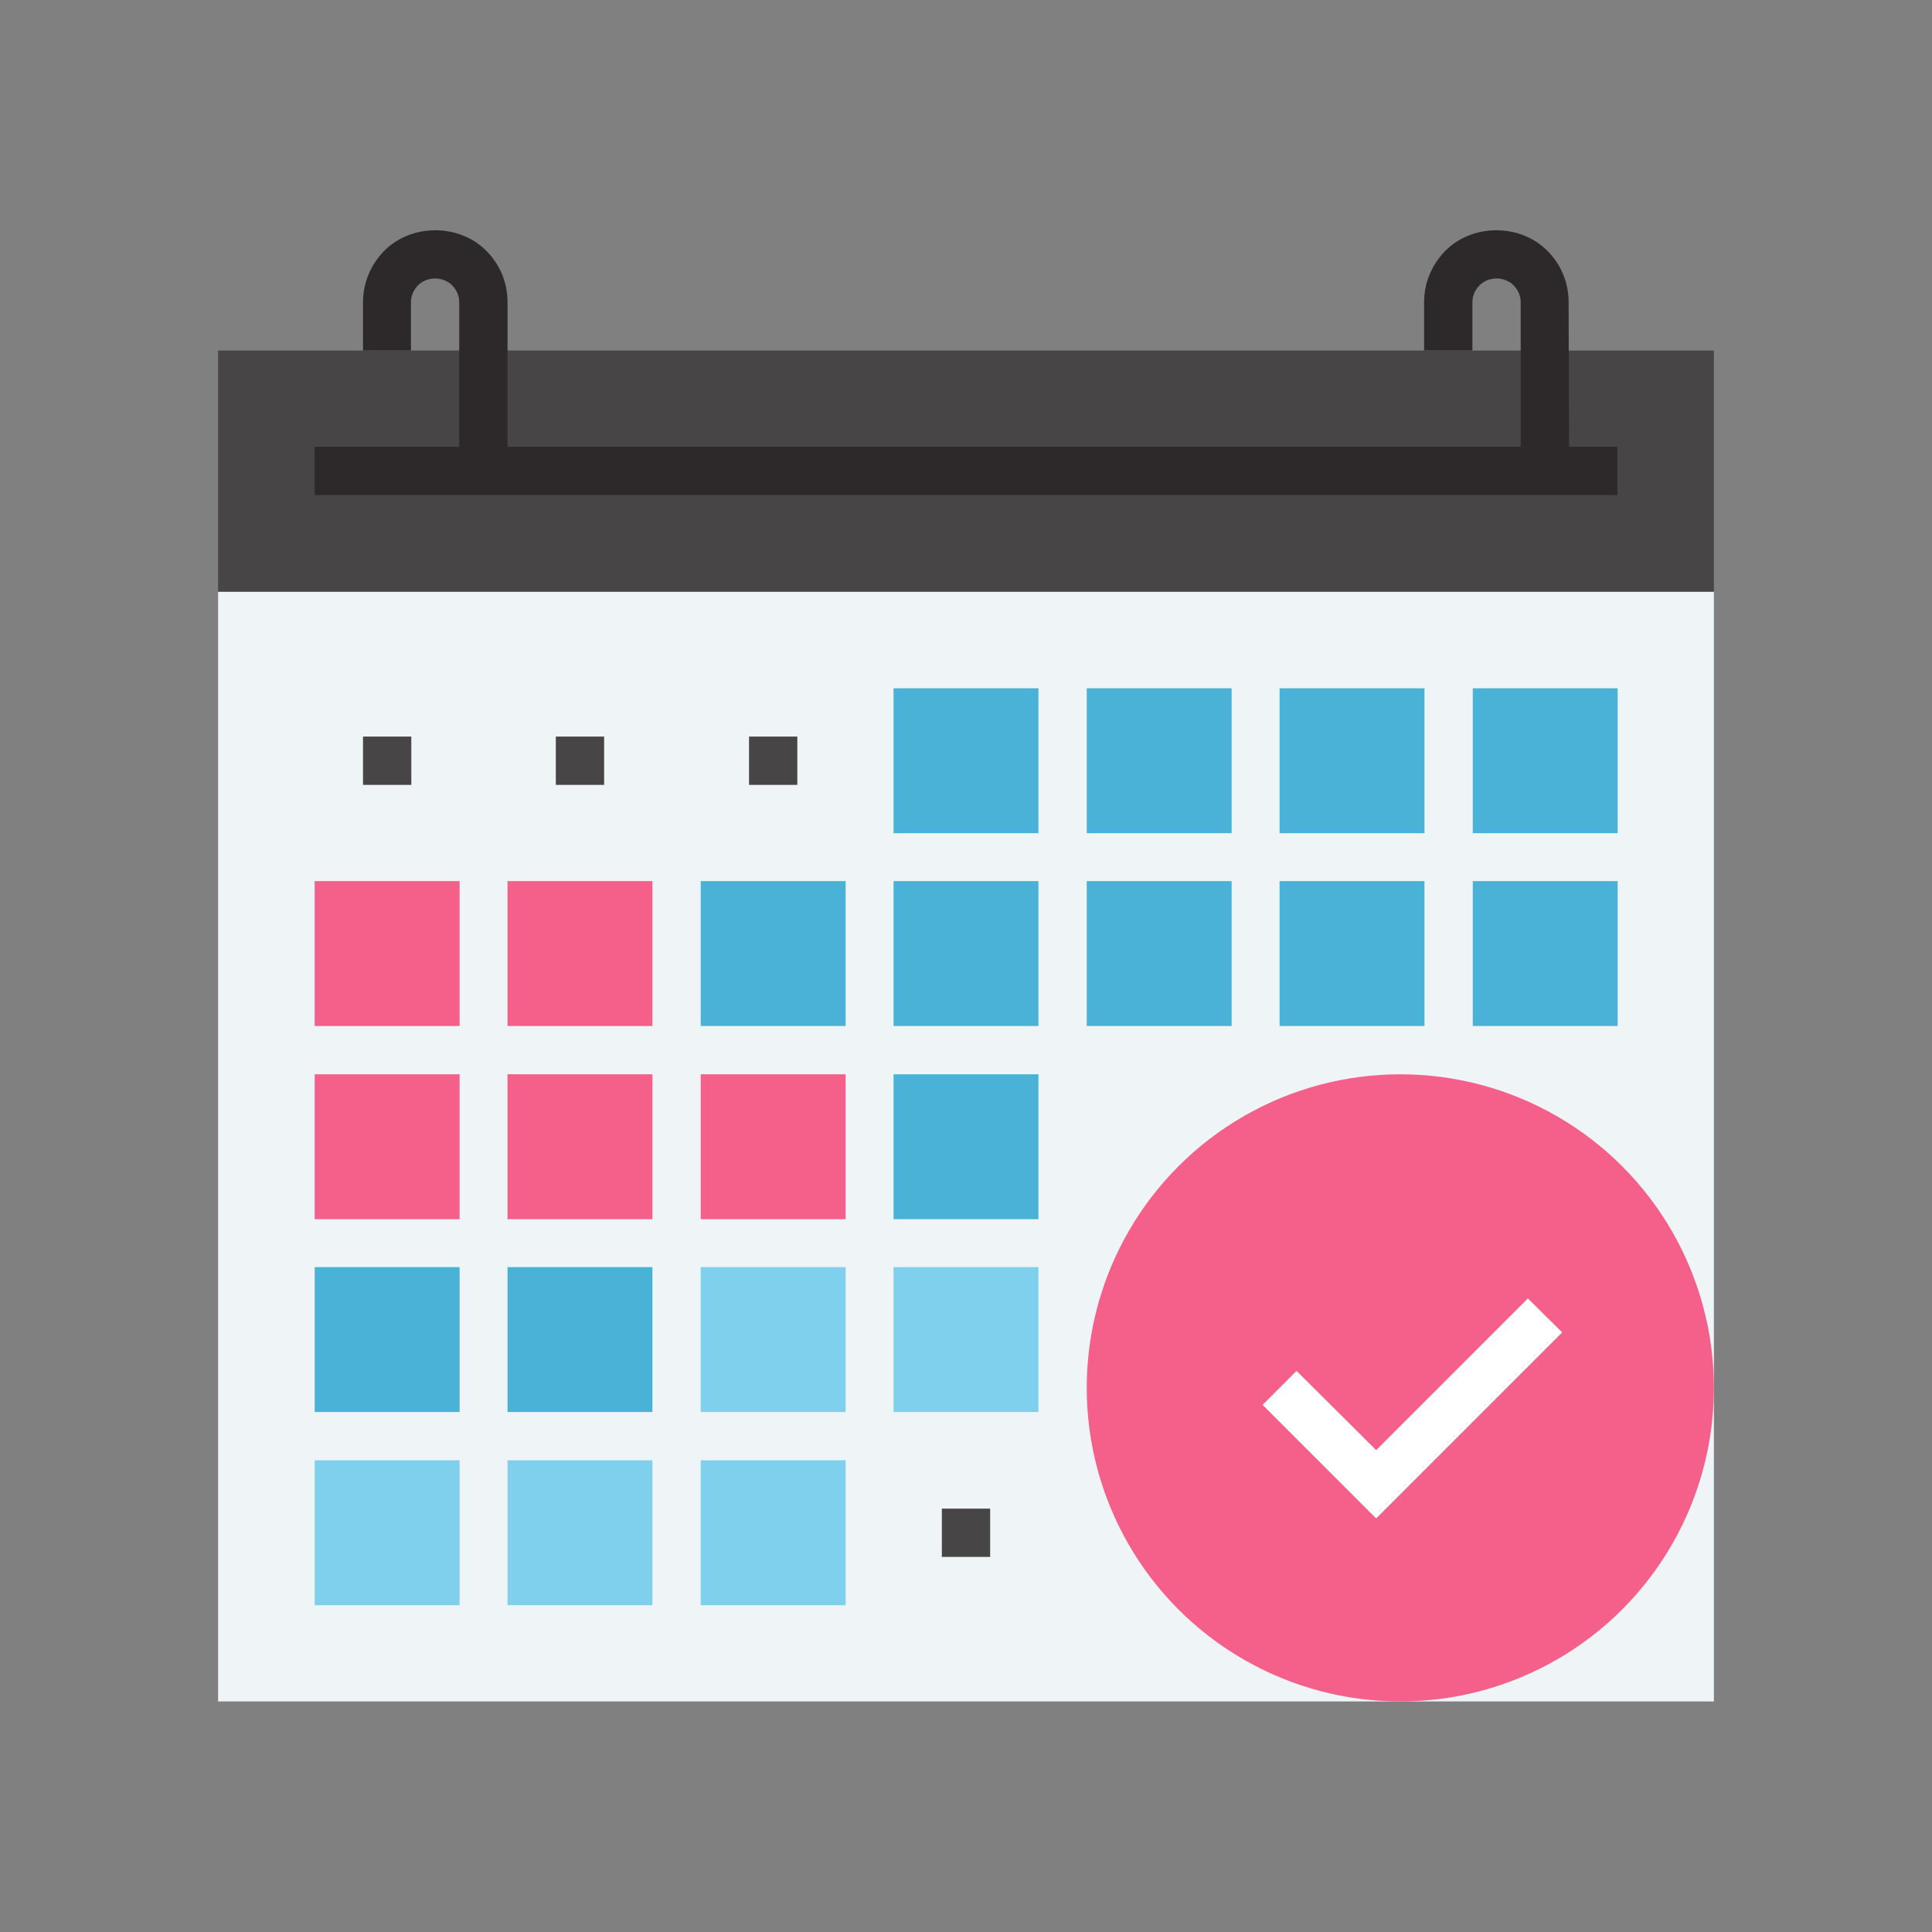 <?xml version="1.0" encoding="utf-8"?>
<!-- Generator: Adobe Illustrator 27.1.0, SVG Export Plug-In . SVG Version: 6.00 Build 0)  -->
<svg version="1.1" id="Layer_1" xmlns="http://www.w3.org/2000/svg" xmlns:xlink="http://www.w3.org/1999/xlink" x="0px" y="0px"
	 viewBox="0 0 512 512" style="enable-background:new 0 0 512 512;" xml:space="preserve">
<rect x="0" y="0" width="512" height="512" fill="#808080" stroke="none"/>
<style type="text/css">
	.st0{fill:#EFF4F7;}
	.st1{fill:#49B2D6;}
	.st2{fill:#F4608A;}
	.st3{fill:#7ED0ED;}
	.st4{fill:#474545;}
	.st5{fill:#FFFFFF;}
	.st6{fill:#2D2829;}
</style>
<rect x="57.8" y="156.8" class="st0" width="396.4" height="294.1"/>
<g>
	<rect x="236.8" y="182.4" class="st1" width="38.4" height="38.4"/>
	<rect x="288" y="182.4" class="st1" width="38.4" height="38.4"/>
	<rect x="339.1" y="182.4" class="st1" width="38.4" height="38.4"/>
	<rect x="390.3" y="182.4" class="st1" width="38.4" height="38.4"/>
	<rect x="236.8" y="233.5" class="st1" width="38.4" height="38.4"/>
	<rect x="185.7" y="233.5" class="st1" width="38.4" height="38.4"/>
</g>
<g>
	<rect x="134.5" y="233.5" class="st2" width="38.4" height="38.4"/>
	<rect x="83.4" y="233.5" class="st2" width="38.4" height="38.4"/>
</g>
<g>
	<rect x="288" y="233.5" class="st1" width="38.4" height="38.4"/>
	<rect x="339.1" y="233.5" class="st1" width="38.4" height="38.4"/>
	<rect x="390.3" y="233.5" class="st1" width="38.4" height="38.4"/>
	<rect x="236.8" y="284.7" class="st1" width="38.4" height="38.4"/>
</g>
<g>
	<rect x="185.7" y="284.7" class="st2" width="38.4" height="38.4"/>
	<rect x="134.5" y="284.7" class="st2" width="38.4" height="38.4"/>
	<rect x="83.4" y="284.7" class="st2" width="38.4" height="38.4"/>
</g>
<g>
	<rect x="236.8" y="335.8" class="st3" width="38.4" height="38.4"/>
	<rect x="185.7" y="335.8" class="st3" width="38.4" height="38.4"/>
</g>
<g>
	<rect x="134.5" y="335.8" class="st1" width="38.4" height="38.4"/>
	<rect x="83.4" y="335.8" class="st1" width="38.4" height="38.4"/>
</g>
<g>
	<rect x="185.7" y="387" class="st3" width="38.4" height="38.4"/>
	<rect x="134.5" y="387" class="st3" width="38.4" height="38.4"/>
	<rect x="83.4" y="387" class="st3" width="38.4" height="38.4"/>
</g>
<g>
	<rect x="96.2" y="195.2" class="st4" width="12.8" height="12.8"/>
	<rect x="147.3" y="195.2" class="st4" width="12.8" height="12.8"/>
	<rect x="198.5" y="195.2" class="st4" width="12.8" height="12.8"/>
	<rect x="249.6" y="399.8" class="st4" width="12.8" height="12.8"/>
	<rect x="57.8" y="92.9" class="st4" width="396.4" height="63.9"/>
</g>
<circle class="st2" cx="371.1" cy="367.8" r="83.1"/>
<polygon class="st5" points="364.7,402.4 334.6,372.3 343.6,363.3 364.7,384.3 404.9,344.1 414,353.1 "/>
<g>
	<rect x="83.4" y="118.4" class="st6" width="345.2" height="12.8"/>
	<path class="st6" d="M134.5,118.4h-12.8V80.1c0-1.7-0.7-3.3-1.9-4.5c-2.4-2.4-6.6-2.4-9,0c-1.2,1.2-1.9,2.8-1.9,4.5v12.8H96.2V80.1
		c0-5.1,2-9.9,5.6-13.6c7.2-7.3,19.9-7.3,27.1,0c3.6,3.6,5.6,8.4,5.6,13.6V118.4z"/>
	<path class="st6" d="M415.8,118.4H403V80.1c0-1.7-0.7-3.3-1.9-4.5c-2.4-2.4-6.6-2.4-9,0c-1.2,1.2-1.9,2.8-1.9,4.5v12.8h-12.8V80.1
		c0-5.1,2-9.9,5.6-13.6c7.2-7.3,19.9-7.3,27.1,0c3.6,3.6,5.6,8.4,5.6,13.6L415.8,118.4L415.8,118.4z"/>
</g>
</svg>
